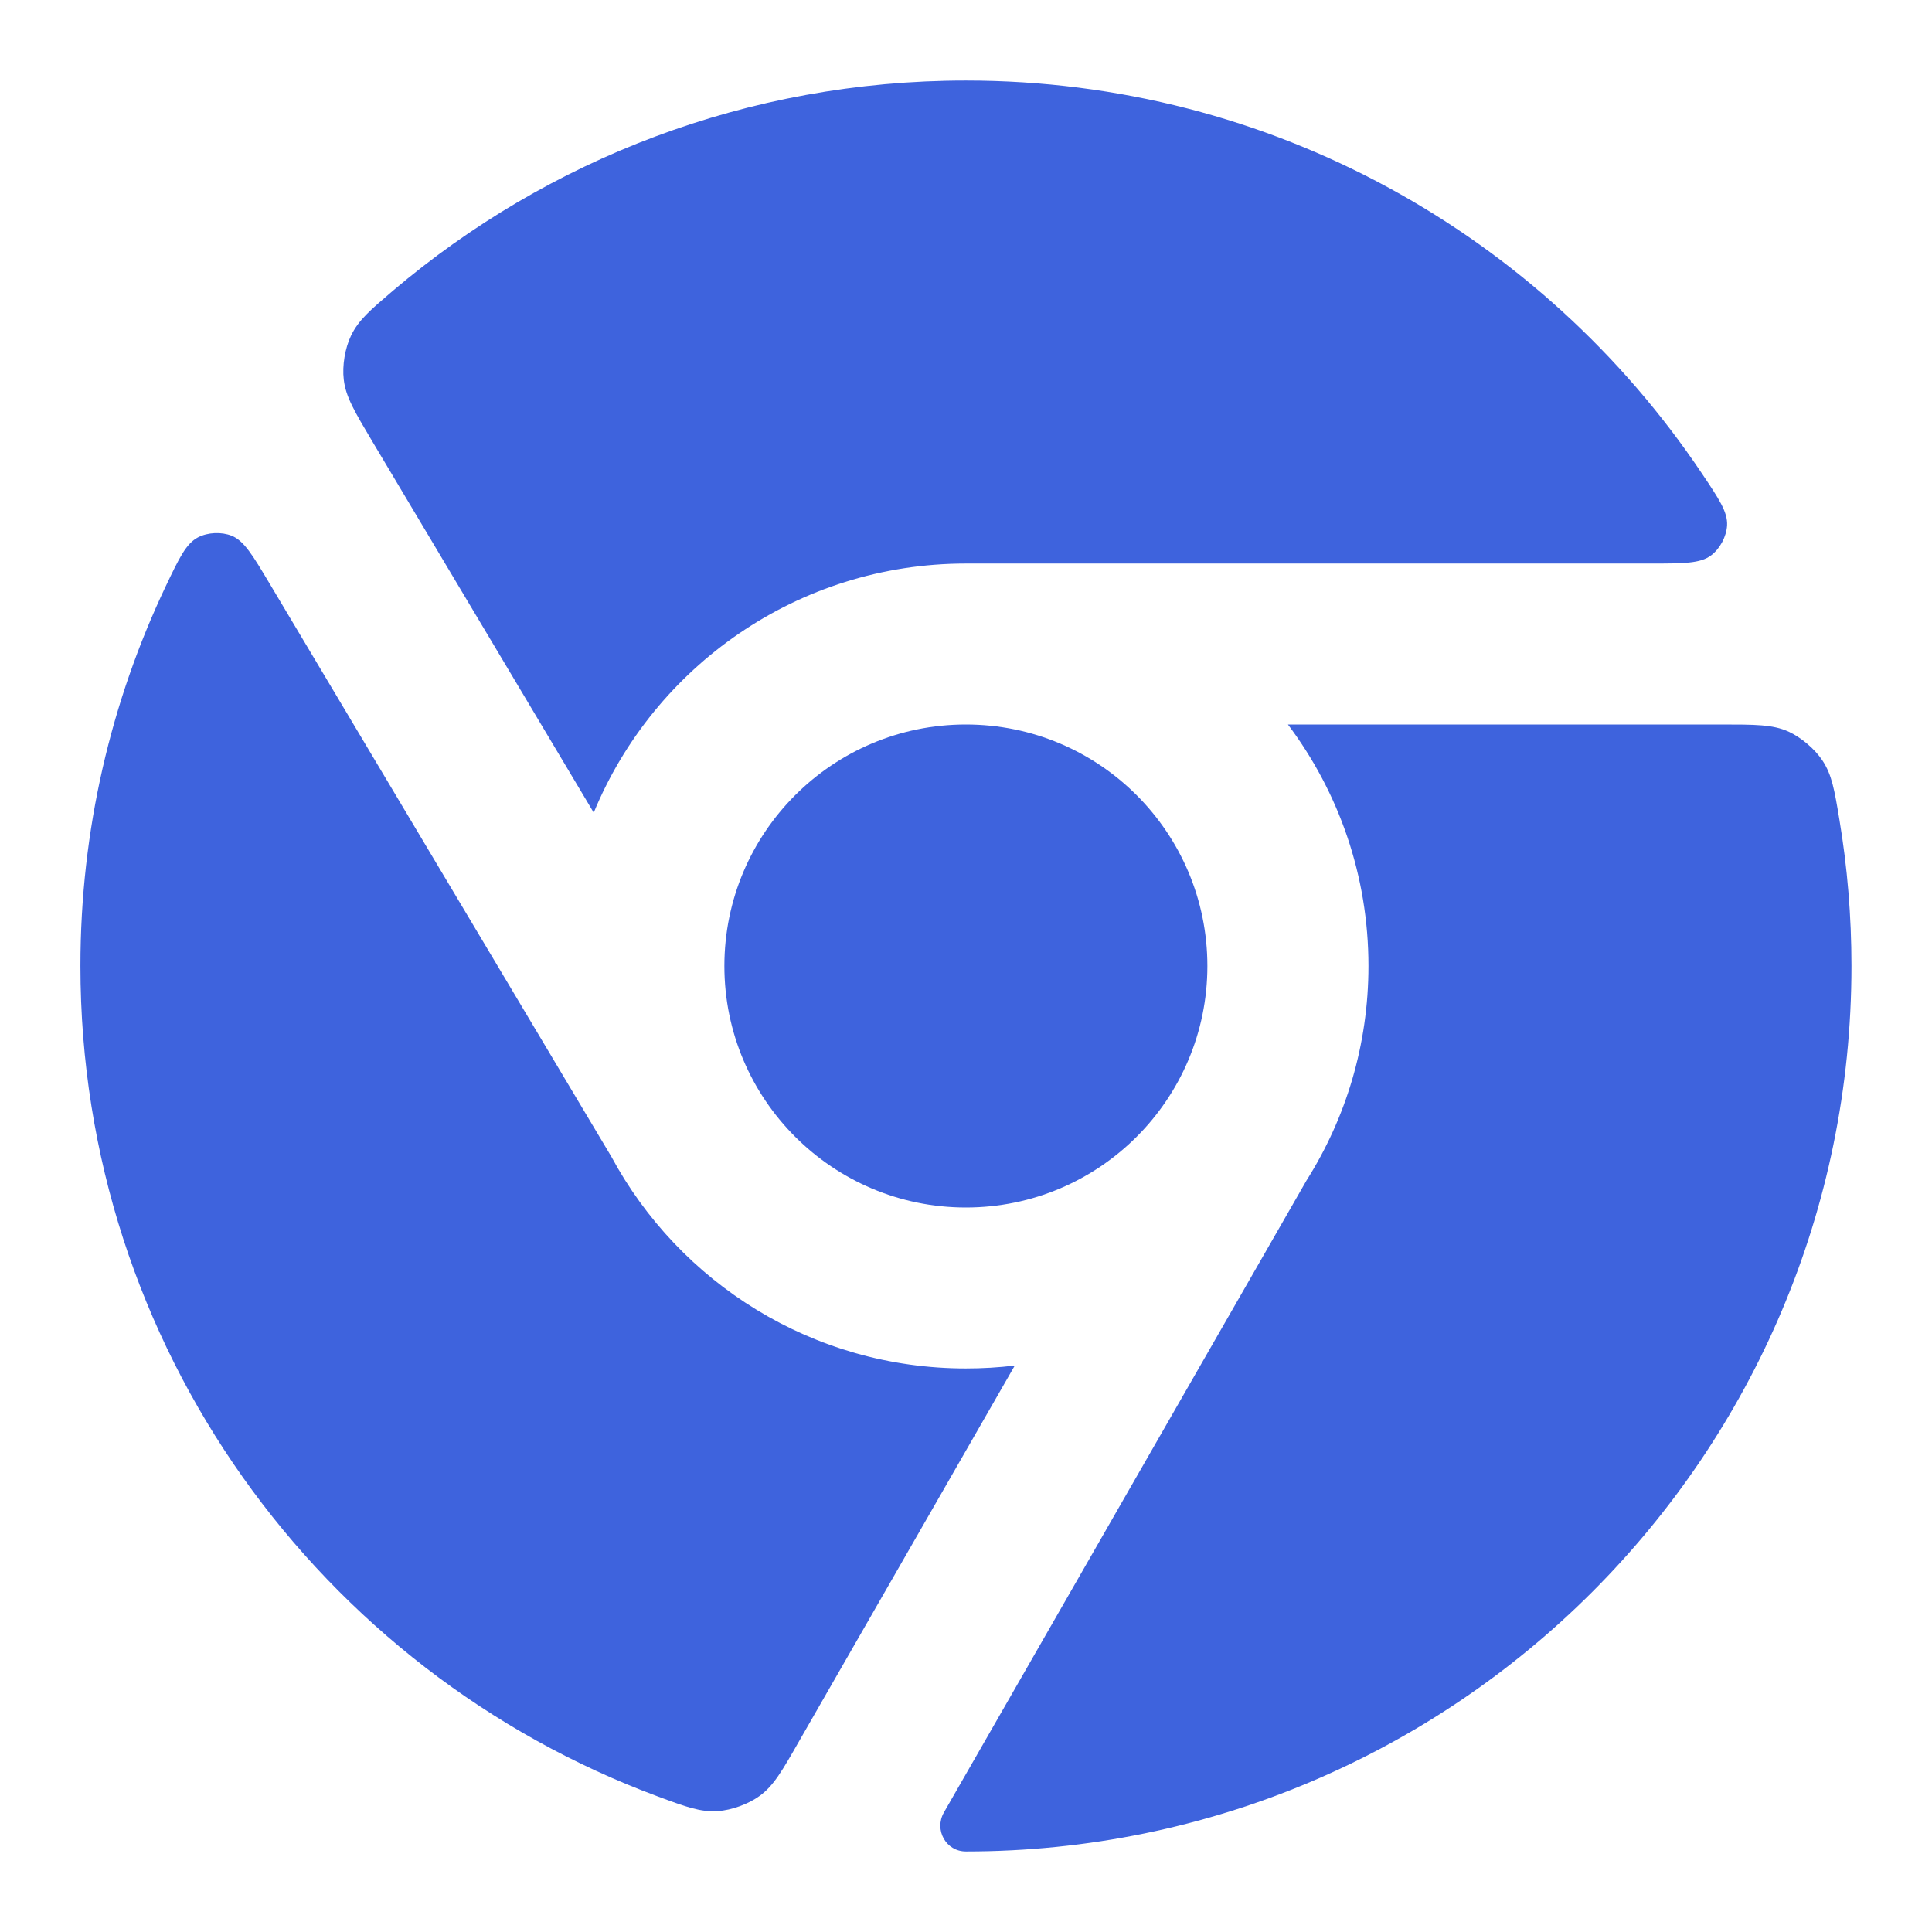 <svg width="16" height="16" viewBox="0 0 16 16" fill="none" xmlns="http://www.w3.org/2000/svg">
<path d="M4.917 6.73L3.083 3.655C2.937 3.409 2.863 3.286 2.847 3.144C2.833 3.029 2.857 2.884 2.907 2.78C2.969 2.651 3.064 2.57 3.255 2.407C4.534 1.322 6.19 0.667 7.999 0.667C10.538 0.667 12.775 1.956 14.091 3.916C14.236 4.132 14.309 4.24 14.303 4.352C14.297 4.444 14.245 4.543 14.171 4.599C14.082 4.667 13.942 4.667 13.662 4.667H7.999C6.608 4.667 5.416 5.519 4.917 6.73Z" fill="#3E63DD"/>
<path d="M0.666 8C0.666 6.874 0.92 5.808 1.373 4.854C1.485 4.619 1.541 4.502 1.64 4.45C1.722 4.408 1.833 4.403 1.919 4.437C2.022 4.479 2.094 4.6 2.237 4.84L5.063 9.579C5.626 10.623 6.73 11.333 7.999 11.333C8.136 11.333 8.271 11.325 8.404 11.309L6.62 14.416C6.478 14.665 6.407 14.789 6.291 14.873C6.198 14.941 6.059 14.991 5.944 14.999C5.801 15.008 5.684 14.965 5.449 14.878C2.656 13.842 0.666 11.153 0.666 8Z" fill="#3E63DD"/>
<path d="M7.817 15.01C7.735 15.154 7.833 15.333 7.999 15.333C12.049 15.333 15.333 12.05 15.333 8C15.333 7.587 15.299 7.181 15.233 6.787C15.192 6.54 15.171 6.416 15.092 6.297C15.028 6.201 14.915 6.106 14.81 6.058C14.68 6 14.536 6 14.25 6H10.666C11.085 6.557 11.333 7.249 11.333 8C11.333 8.653 11.145 9.262 10.82 9.776L7.817 15.01Z" fill="#3E63DD"/>
<path d="M9.999 8C9.999 9.104 9.104 10 7.999 10C6.895 10 5.999 9.104 5.999 8C5.999 6.895 6.895 6 7.999 6C9.104 6 9.999 6.895 9.999 8Z" fill="#3E63DD"/>
</svg>
